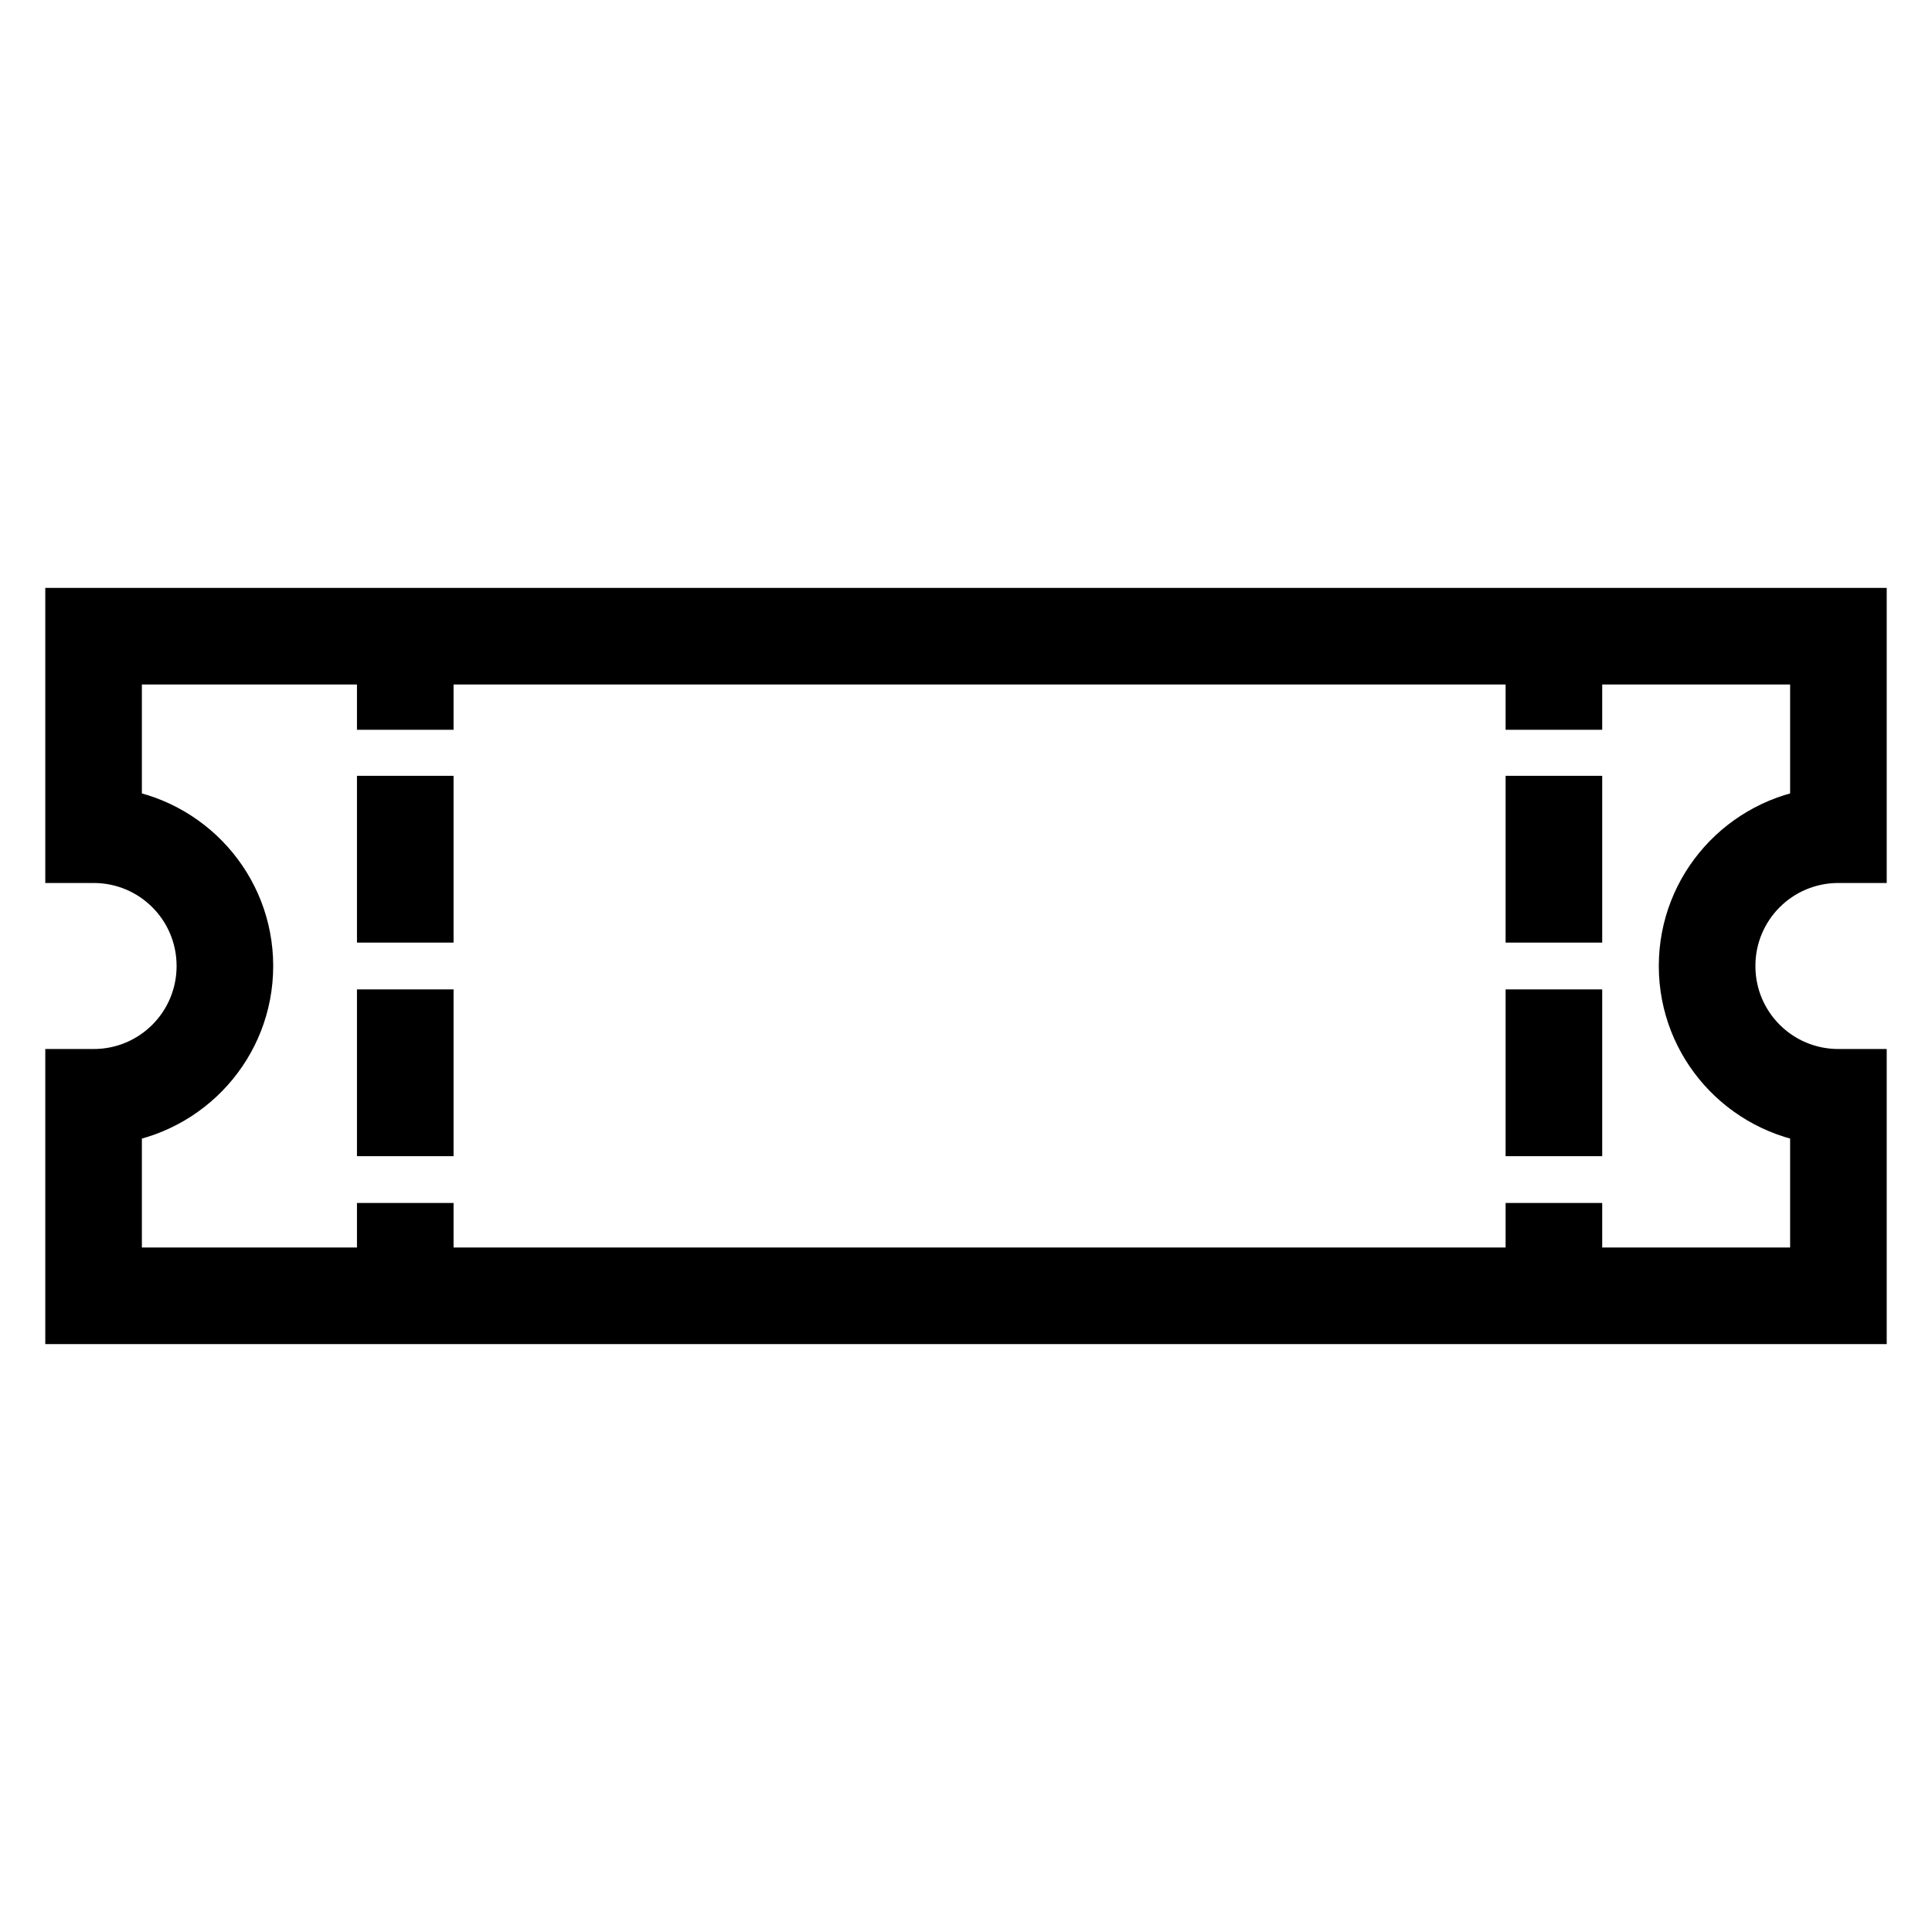 <?xml version="1.0" encoding="utf-8"?>
<!-- Svg Vector Icons : http://www.onlinewebfonts.com/icon -->
<!DOCTYPE svg PUBLIC "-//W3C//DTD SVG 1.1//EN" "http://www.w3.org/Graphics/SVG/1.1/DTD/svg11.dtd">
<svg version="1.1" xmlns="http://www.w3.org/2000/svg" xmlns:xlink="http://www.w3.org/1999/xlink" x="0px" y="0px" viewBox="0 0 256 256" enable-background="new 0 0 256 256" xml:space="preserve">
<g><g><path stroke-width="8" fill-opacity="0" stroke="#000000"  d="M226.2,128c0-9.6,7.8-17.4,17.4-17.4V84.3H12.4v26.3c9.6,0,17.4,7.8,17.4,17.4s-7.8,17.4-17.4,17.4v26.3h231.2v-26.3C234,145.4,226.2,137.6,226.2,128z"/><path stroke-width="8" fill-opacity="0" stroke="#000000"  d="M246,174.1H10V143h2.4c8.3,0,15-6.7,15-15s-6.7-15-15-15H10V81.9h236V113h-2.4c-8.3,0-15,6.7-15,15s6.7,15,15,15h2.4V174.1z M14.8,169.3h226.4v-21.7c-9.8-1.2-17.4-9.5-17.4-19.6c0-10.1,7.6-18.4,17.4-19.6V86.7H14.8v21.7c9.8,1.2,17.4,9.5,17.4,19.6c0,10.1-7.6,18.4-17.4,19.6V169.3z"/><path stroke-width="8" fill-opacity="0" stroke="#000000"  d="M51.3,84.3h4.8v8.4h-4.8V84.3z"/><path stroke-width="8" fill-opacity="0" stroke="#000000"  d="M56.1,149.2h-4.8v-14.1h4.8V149.2z M56.1,120.9h-4.8v-14.1h4.8V120.9z"/><path stroke-width="8" fill-opacity="0" stroke="#000000"  d="M51.3,163.4h4.8v8.4h-4.8V163.4z"/><path stroke-width="8" fill-opacity="0" stroke="#000000"  d="M203.5,84.3h4.8v8.4h-4.8V84.3z"/><path stroke-width="8" fill-opacity="0" stroke="#000000"  d="M208.3,149.2h-4.8v-14.1h4.8V149.2z M208.3,120.9h-4.8v-14.1h4.8V120.9z"/><path stroke-width="8" fill-opacity="0" stroke="#000000"  d="M203.5,163.4h4.8v8.4h-4.8V163.4z"/></g></g>
</svg>